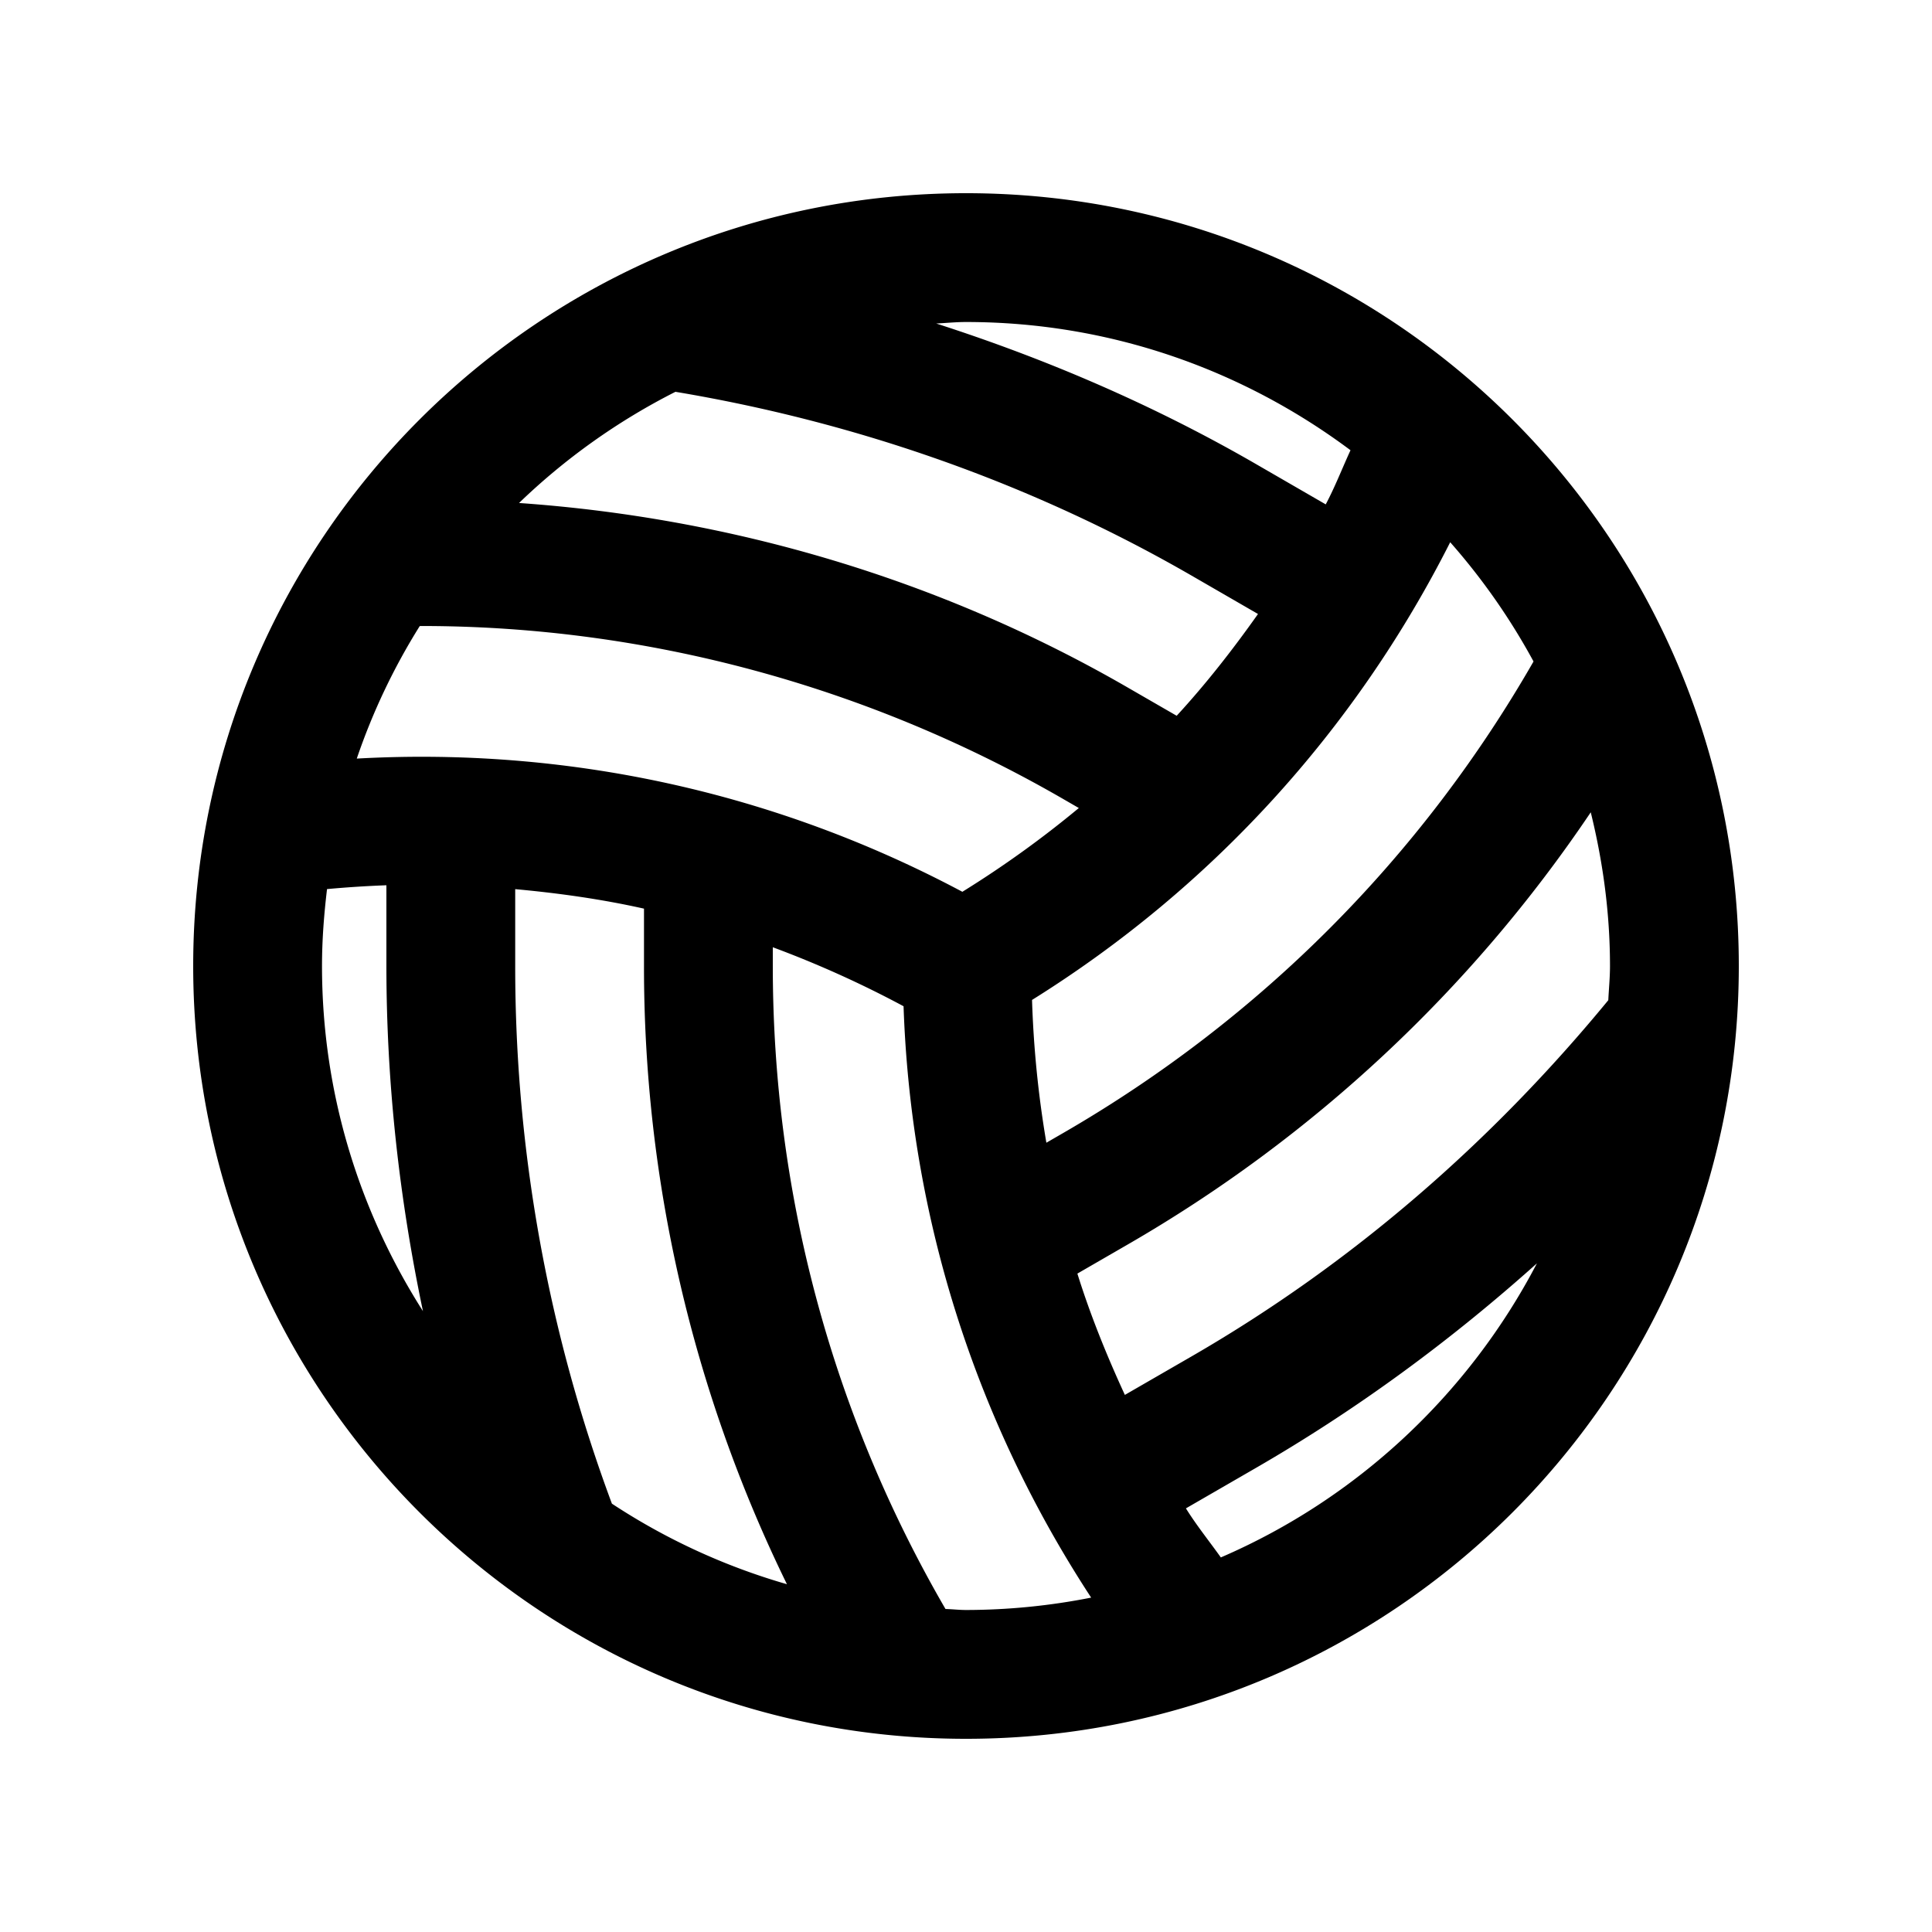 <?xml version="1.0" encoding="UTF-8"?>
<svg data-bbox="10 10 80 80" viewBox="0 0 100 100" height="100" width="100" xmlns="http://www.w3.org/2000/svg" data-type="shape">
    <g>
        <path d="M50 10c-22.09 0-40 17.907-40 40 0 22.09 17.91 40 40 40 22.097 0 40-17.91 40-40 0-22.093-17.903-40-40-40zm-1.062 73.281C43.128 73.269 40 61.878 40 50v-.97a54.33 54.33 0 0 1 6.768 3.053c.378 11.042 3.77 21.533 9.71 30.609a33.453 33.453 0 0 1-6.478.641c-.358 0-.706-.042-1.062-.052zM21.819 32.402c11.576 0 23.051 3.089 33.181 8.936l.84.485a53.657 53.657 0 0 1-6.028 4.336c-9.746-5.189-20.521-7.497-31.345-6.895a32.91 32.91 0 0 1 3.259-6.859c.032 0 .064-.003.093-.003zm5.046-6.367a33.41 33.41 0 0 1 8.096-5.755c9.346 1.563 18.431 4.733 26.706 9.508l3.447 1.992c-1.299 1.836-2.683 3.61-4.209 5.268l-2.572-1.484c-9.668-5.577-20.469-8.761-31.468-9.529zM26.667 50v-3.978c2.239.205 4.469.518 6.666 1.009V50a72.658 72.658 0 0 0 7.399 31.999 33.16 33.16 0 0 1-9.06-4.17A79.726 79.726 0 0 1 26.667 50zm29.098 15.921 2.568-1.484a72.649 72.649 0 0 0 24.004-22.393c.629 2.553.996 5.209.996 7.956 0 .599-.059 1.179-.088 1.771-5.986 7.279-13.174 13.588-21.578 18.441L58.223 72.2c-.941-2.044-1.787-4.131-2.458-6.279zm23.61-31.683C73.606 44.294 65.3 52.715 55 58.662l-.84.485a53.92 53.92 0 0 1-.742-7.39c9.365-5.843 16.751-14.017 21.644-23.691a33.414 33.414 0 0 1 4.313 6.172zm-9.473-10.934c-.43.934-.801 1.897-1.282 2.803L65 24.014c-5.247-3.031-10.811-5.426-16.54-7.269.515-.026 1.02-.078 1.54-.078 7.474 0 14.346 2.487 19.902 6.637zM16.667 50c0-1.351.104-2.676.26-3.981A57.6 57.6 0 0 1 20 45.821V50c0 6.081.671 12.051 1.892 17.864-3.291-5.166-5.225-11.282-5.225-17.864zM63.19 80.612c-.603-.847-1.26-1.66-1.807-2.539L65 75.983c5.276-3.047 10.117-6.621 14.551-10.593-3.535 6.771-9.31 12.181-16.361 15.222z"/>
    </g>
</svg>
